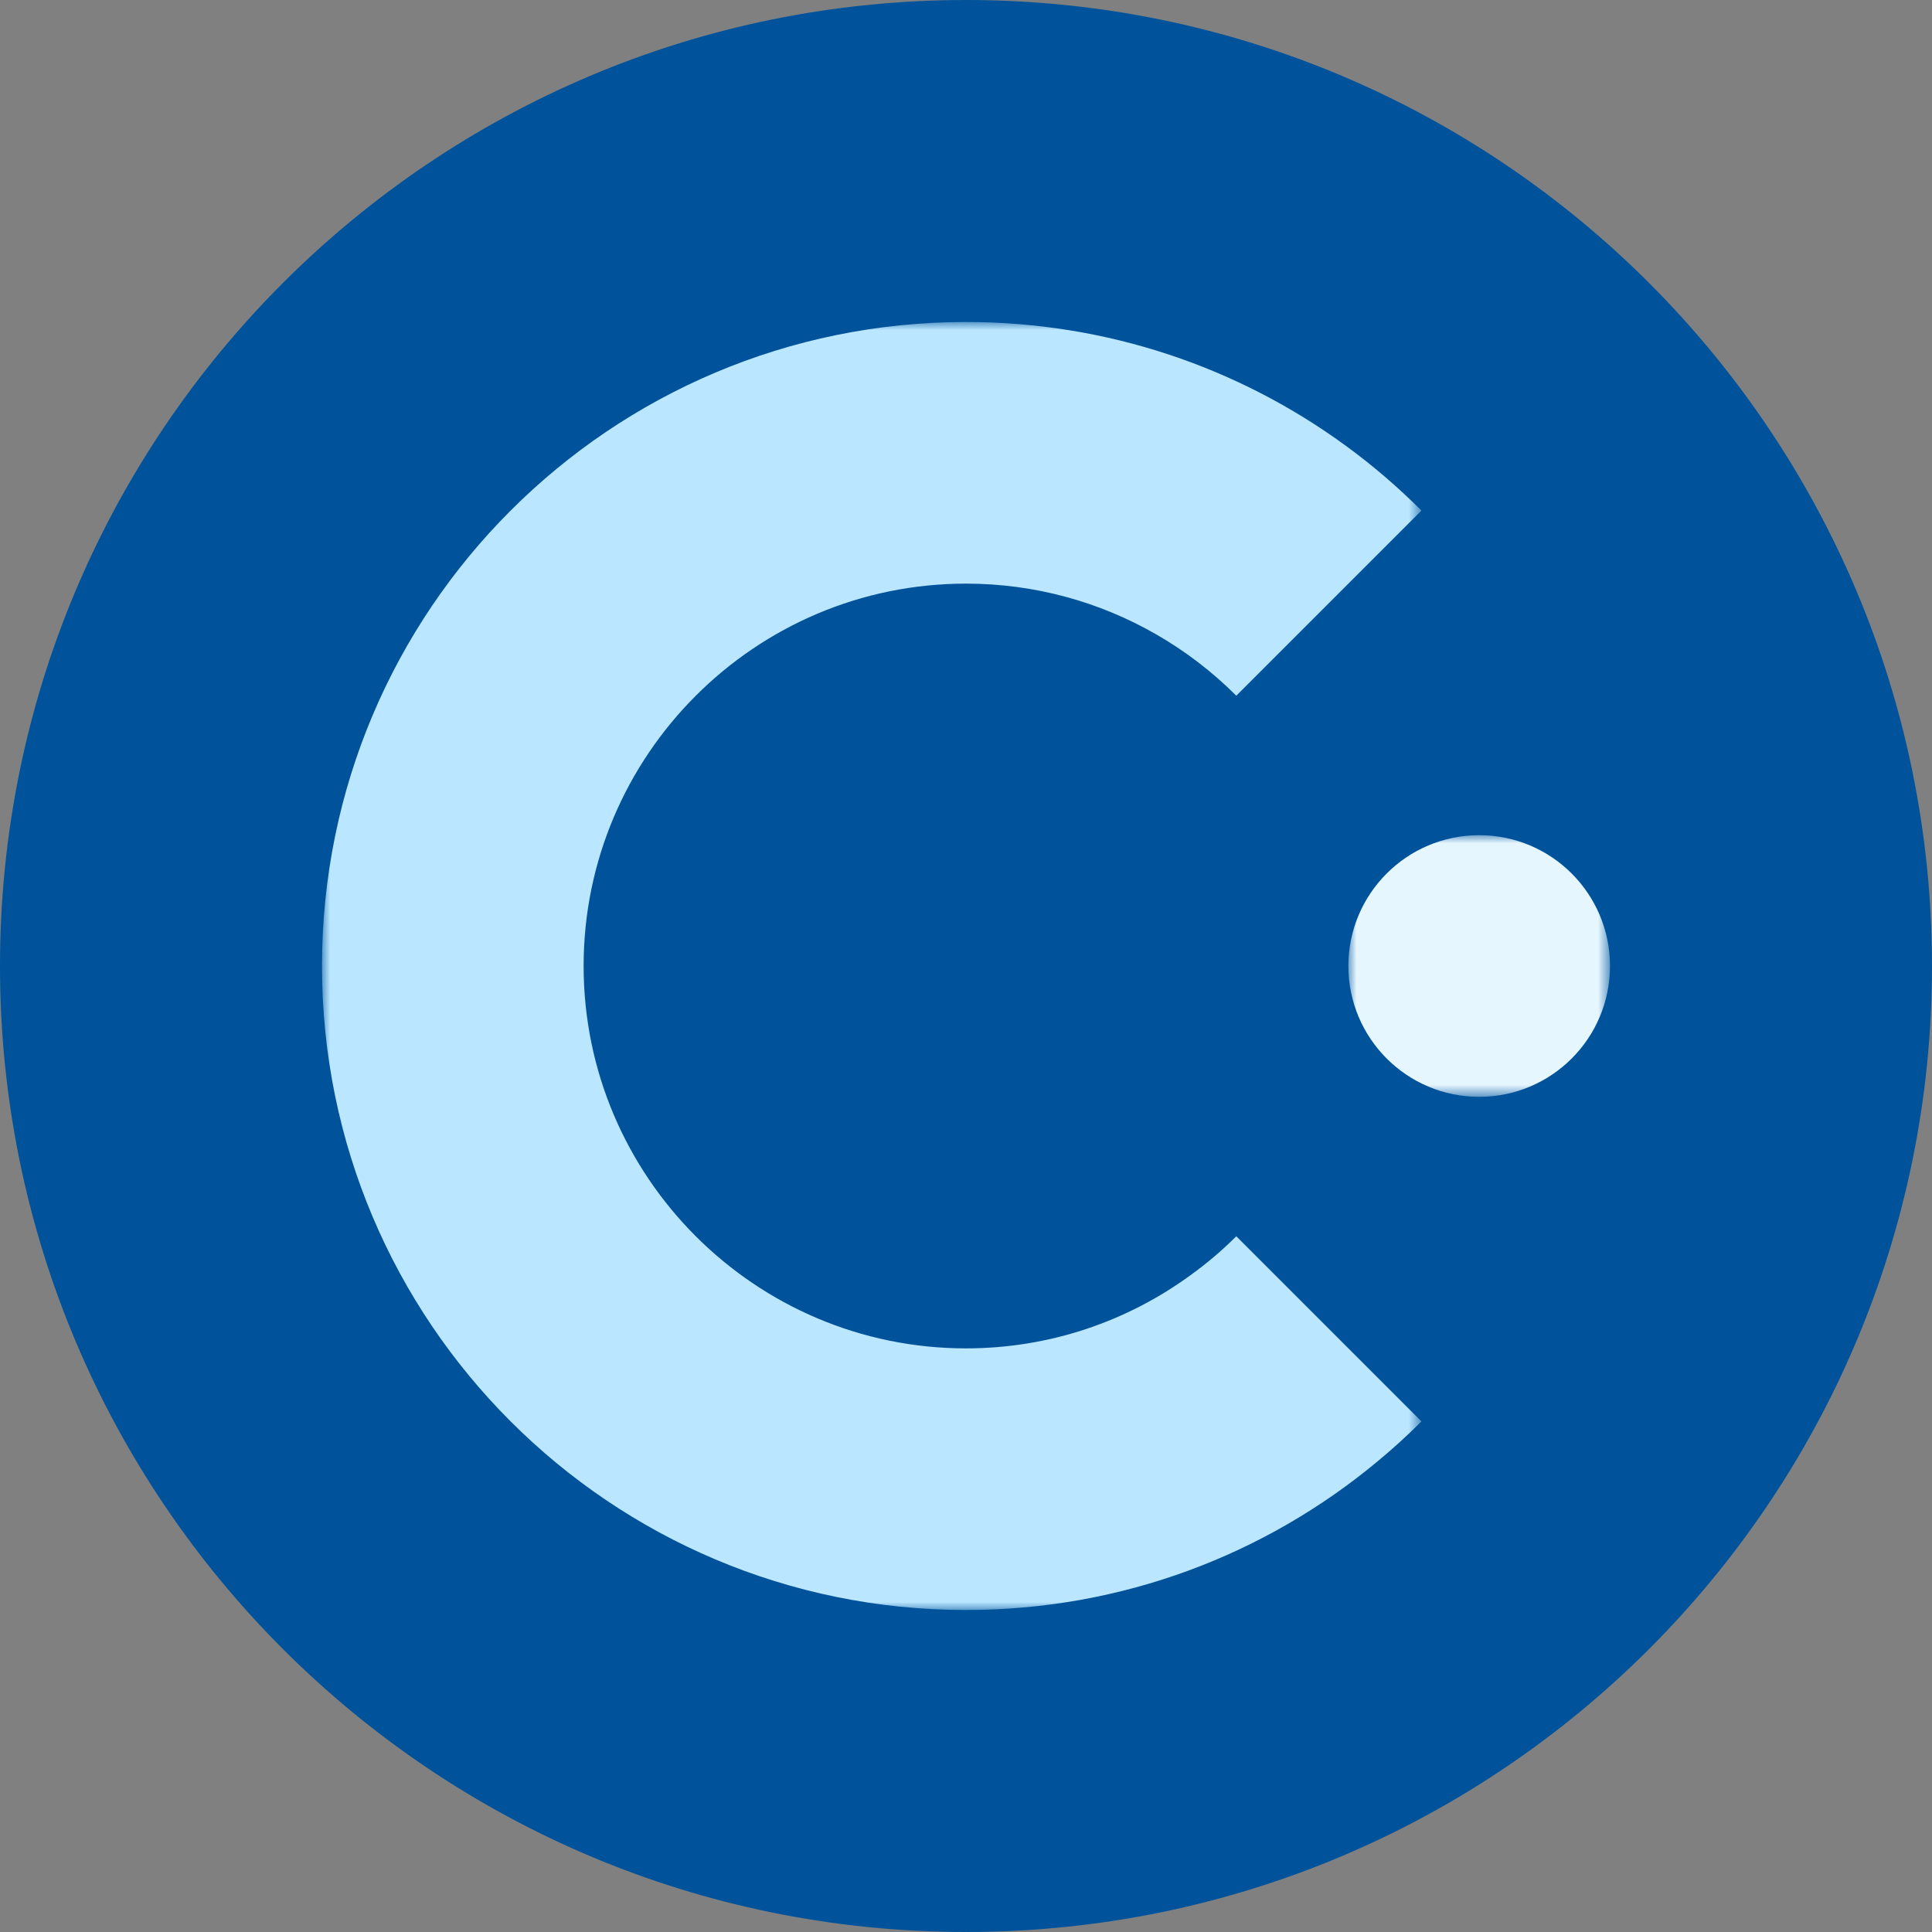 <?xml version="1.0" encoding="UTF-8"?>
<svg width="120px" height="120px" viewBox="0 0 120 120" version="1.1" xmlns="http://www.w3.org/2000/svg" xmlns:xlink="http://www.w3.org/1999/xlink">
    <rect x="0" y="0" width="120" height="120" fill="#808080" stroke="none"/>
    <title>roundel--contify--cyan--dark</title>
    <defs>
        <polygon id="path-1" points="0 0 68.288 0 68.288 80 0 80"></polygon>
        <polygon id="path-3" points="0 0 16.25 0 16.25 16.251 0 16.251"></polygon>
    </defs>
    <g id="Master" stroke="none" stroke-width="1" fill="none" fill-rule="evenodd">
        <g id="Roundel" transform="translate(-288, -312)">
            <g id=".bx--row" transform="translate(16, 296)">
                <g id=".bx--col-sm-8" transform="translate(256, 0)">
                    <g id=".roundel--contify--cyan--dark" transform="translate(16, 16)">
                        <g id=".cyan-70" fill="#00539A">
                            <path d="M120,60 C120,93.137 93.137,120 60,120 C26.863,120 0,93.137 0,60 C0,26.863 26.863,0 60,0 C93.137,0 120,26.863 120,60" id="Fill-1"></path>
                        </g>
                        <g id="&lt;figure&gt;" transform="translate(20, 20)">
                            <g id=".cyan-20">
                                <mask id="mask-2" fill="white">
                                    <use xlink:href="#path-1"></use>
                                </mask>
                                <g id="Clip-2"></g>
                                <path d="M53.975,59.181 C50.051,62.056 45.219,63.75 40,63.75 C26.906,63.75 16.25,53.094 16.25,40 C16.25,26.906 26.906,16.25 40,16.25 C44.288,16.25 48.312,17.394 51.788,19.388 C53.625,20.438 55.301,21.725 56.788,23.212 L68.288,11.712 C66.812,10.238 65.225,8.875 63.531,7.644 C56.931,2.837 48.801,-0 40,-0 C17.906,-0 -0,17.906 -0,40 C-0,62.093 17.906,80 40,80 C49.725,80 58.631,76.538 65.562,70.769 C66.506,69.988 67.419,69.157 68.288,68.288 L56.788,56.787 C55.912,57.662 54.975,58.462 53.975,59.181" id="Fill-1" fill="#BAE6FF" mask="url(#mask-2)"></path>
                            </g>
                            <g id=".cyan-10" transform="translate(63.75, 31.875)">
                                <mask id="mask-4" fill="white">
                                    <use xlink:href="#path-3"></use>
                                </mask>
                                <g id="Clip-5"></g>
                                <path d="M16.25,8.125 C16.25,12.614 12.613,16.251 8.125,16.251 C3.637,16.251 0,12.614 0,8.125 C0,3.638 3.637,0 8.125,0 C12.613,0 16.25,3.638 16.25,8.125" id="Fill-4" fill="#E5F6FF" mask="url(#mask-4)"></path>
                            </g>
                        </g>
                    </g>
                </g>
            </g>
        </g>
    </g>
</svg>